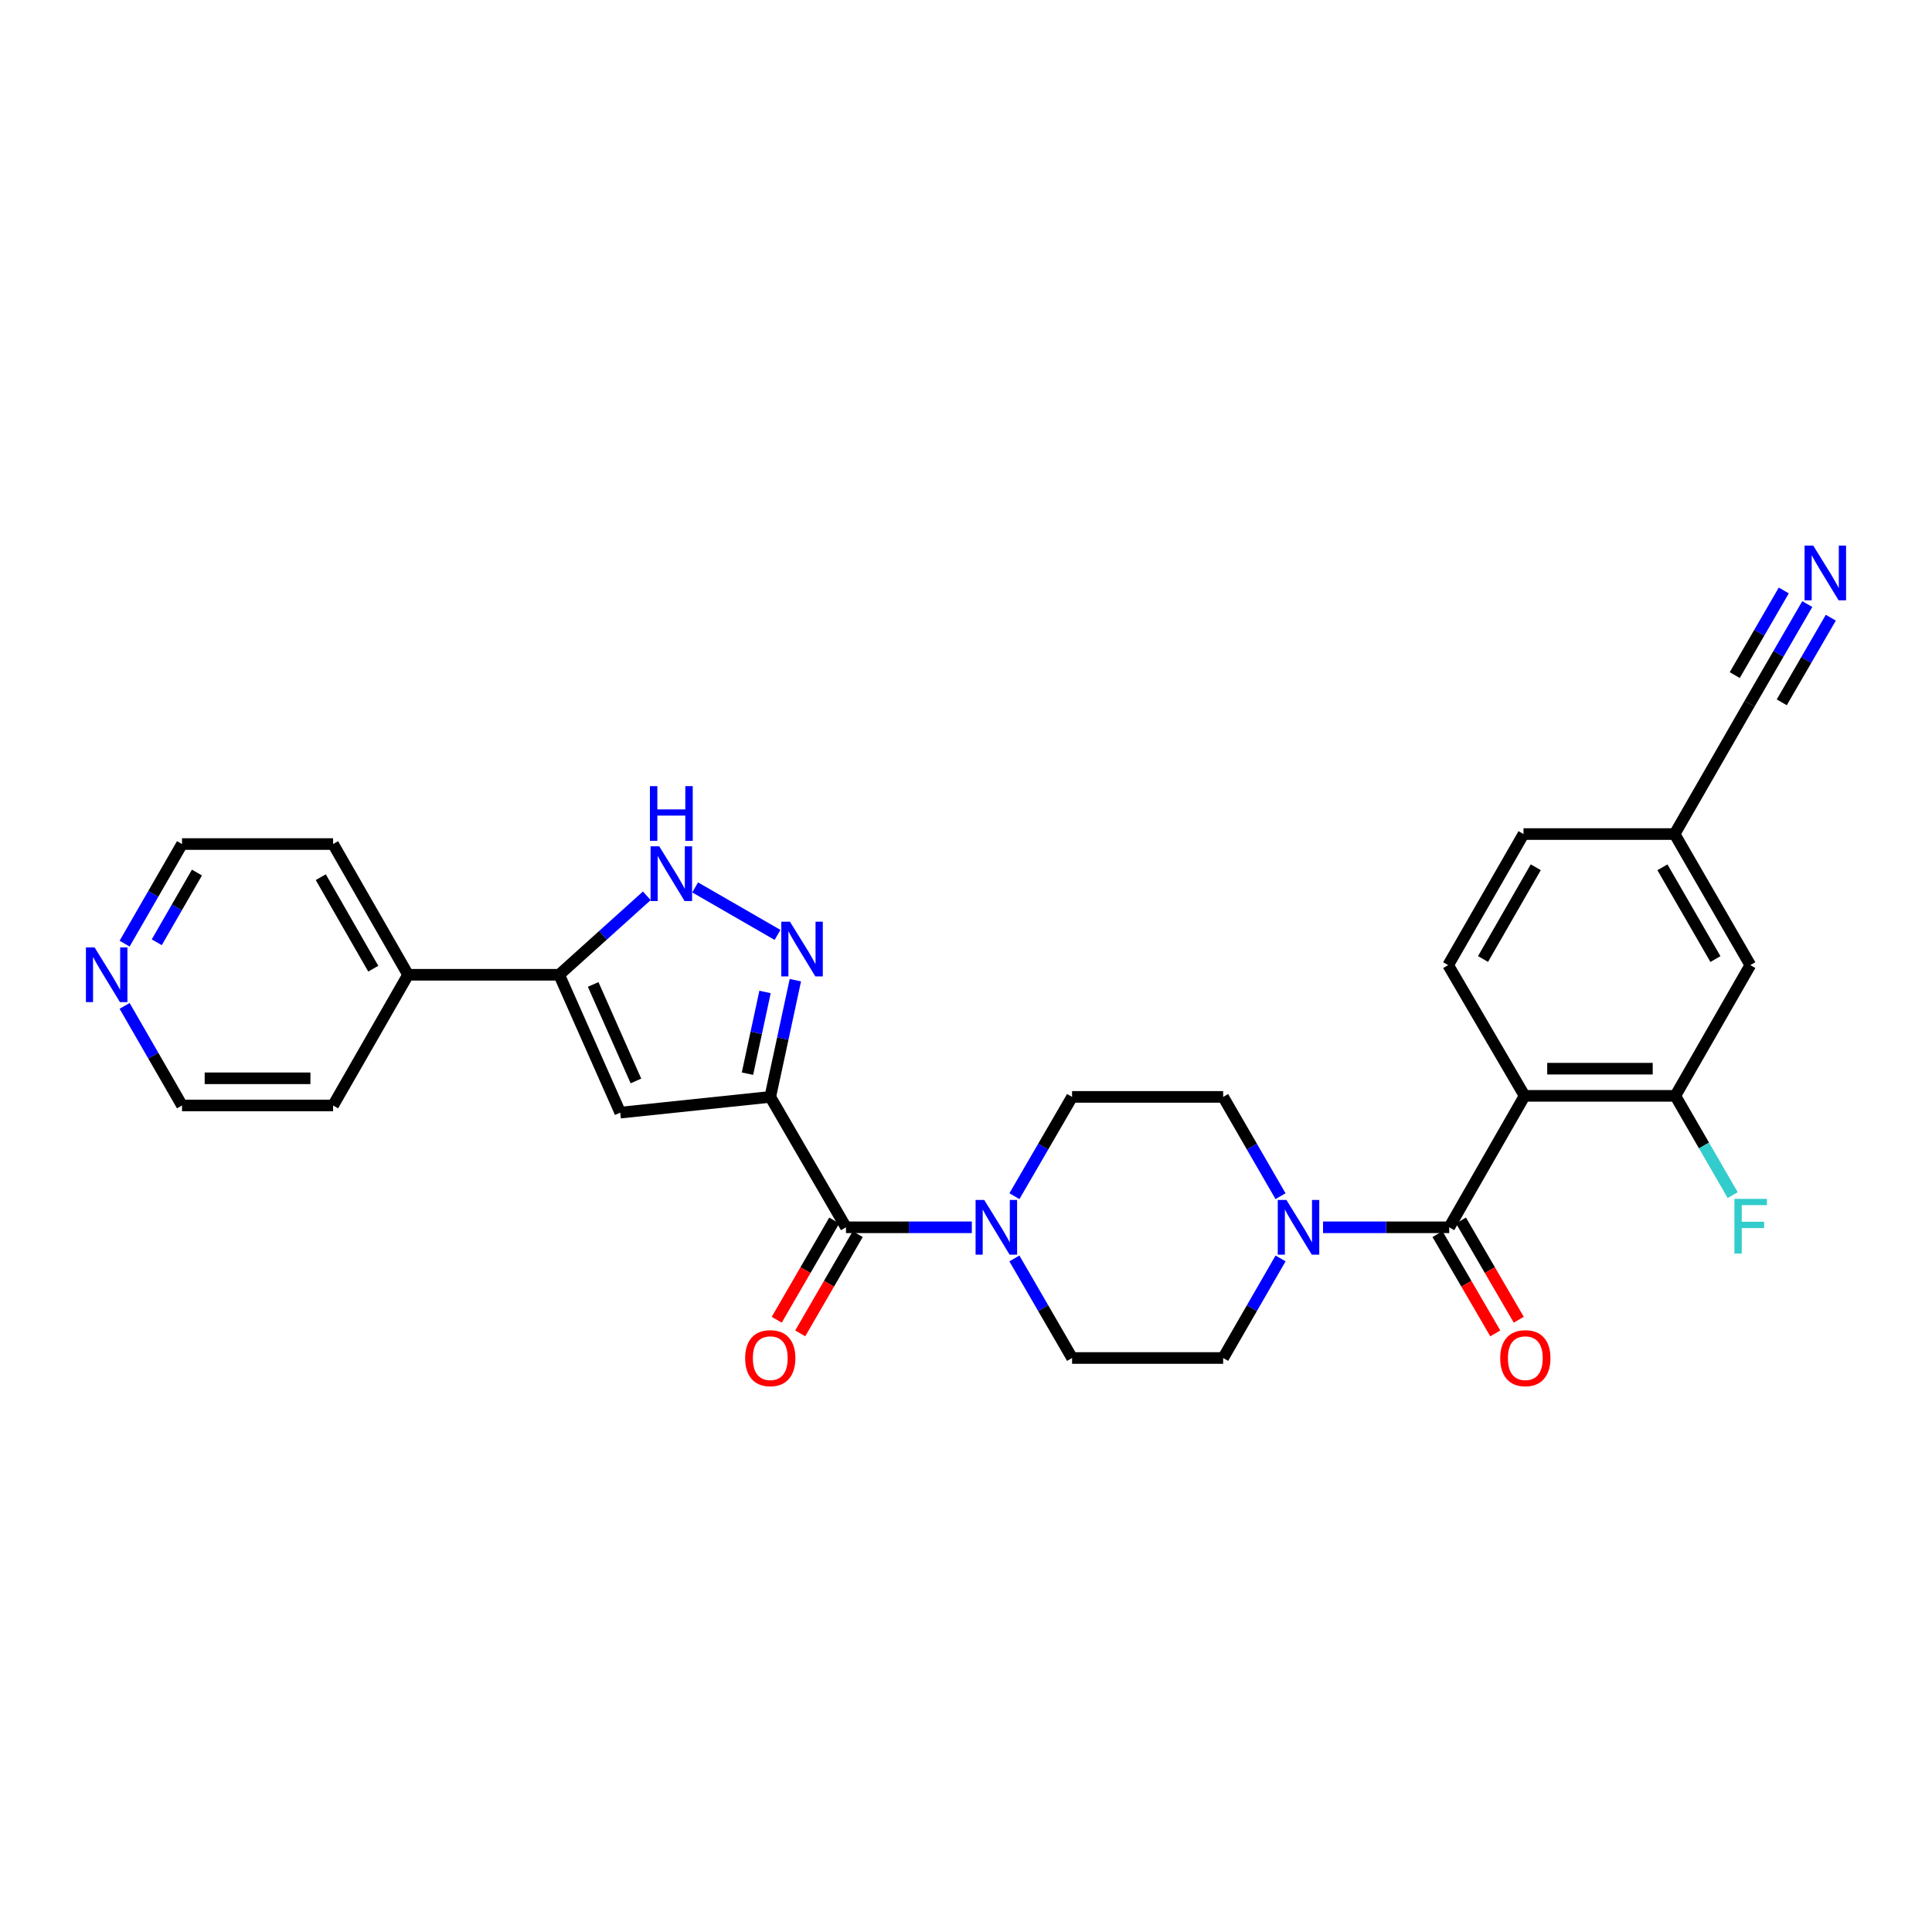 <?xml version='1.0' encoding='iso-8859-1'?>
<svg version='1.1' baseProfile='full'
              xmlns='http://www.w3.org/2000/svg'
                      xmlns:rdkit='http://www.rdkit.org/xml'
                      xmlns:xlink='http://www.w3.org/1999/xlink'
                  xml:space='preserve'
width='1000px' height='1000px' viewBox='0 0 1000 1000'>
<!-- END OF HEADER -->
<rect style='opacity:1.0;fill:#FFFFFF;stroke:none' width='1000' height='1000' x='0' y='0'> </rect>
<path class='bond-1' d='M 398.688,567.75 L 405.182,537.544' style='fill:none;fill-rule:evenodd;stroke:#000000;stroke-width:6px;stroke-linecap:butt;stroke-linejoin:miter;stroke-opacity:1' />
<path class='bond-1' d='M 405.182,537.544 L 411.676,507.337' style='fill:none;fill-rule:evenodd;stroke:#0000FF;stroke-width:6px;stroke-linecap:butt;stroke-linejoin:miter;stroke-opacity:1' />
<path class='bond-1' d='M 386.888,555.733 L 391.434,534.588' style='fill:none;fill-rule:evenodd;stroke:#000000;stroke-width:6px;stroke-linecap:butt;stroke-linejoin:miter;stroke-opacity:1' />
<path class='bond-1' d='M 391.434,534.588 L 395.98,513.443' style='fill:none;fill-rule:evenodd;stroke:#0000FF;stroke-width:6px;stroke-linecap:butt;stroke-linejoin:miter;stroke-opacity:1' />
<path class='bond-3' d='M 398.688,567.75 L 321.04,575.899' style='fill:none;fill-rule:evenodd;stroke:#000000;stroke-width:6px;stroke-linecap:butt;stroke-linejoin:miter;stroke-opacity:1' />
<path class='bond-4' d='M 398.688,567.75 L 437.883,635.25' style='fill:none;fill-rule:evenodd;stroke:#000000;stroke-width:6px;stroke-linecap:butt;stroke-linejoin:miter;stroke-opacity:1' />
<path class='bond-0' d='M 789.131,567.211 L 750.123,635.25' style='fill:none;fill-rule:evenodd;stroke:#000000;stroke-width:6px;stroke-linecap:butt;stroke-linejoin:miter;stroke-opacity:1' />
<path class='bond-9' d='M 789.131,567.211 L 867.146,567.211' style='fill:none;fill-rule:evenodd;stroke:#000000;stroke-width:6px;stroke-linecap:butt;stroke-linejoin:miter;stroke-opacity:1' />
<path class='bond-9' d='M 800.833,553.149 L 855.444,553.149' style='fill:none;fill-rule:evenodd;stroke:#000000;stroke-width:6px;stroke-linecap:butt;stroke-linejoin:miter;stroke-opacity:1' />
<path class='bond-11' d='M 789.131,567.211 L 749.569,499.548' style='fill:none;fill-rule:evenodd;stroke:#000000;stroke-width:6px;stroke-linecap:butt;stroke-linejoin:miter;stroke-opacity:1' />
<path class='bond-6' d='M 402.449,483.904 L 359.804,459.324' style='fill:none;fill-rule:evenodd;stroke:#0000FF;stroke-width:6px;stroke-linecap:butt;stroke-linejoin:miter;stroke-opacity:1' />
<path class='bond-2' d='M 750.123,635.25 L 717.461,635.25' style='fill:none;fill-rule:evenodd;stroke:#000000;stroke-width:6px;stroke-linecap:butt;stroke-linejoin:miter;stroke-opacity:1' />
<path class='bond-2' d='M 717.461,635.25 L 684.799,635.25' style='fill:none;fill-rule:evenodd;stroke:#0000FF;stroke-width:6px;stroke-linecap:butt;stroke-linejoin:miter;stroke-opacity:1' />
<path class='bond-13' d='M 744.047,638.788 L 759,664.473' style='fill:none;fill-rule:evenodd;stroke:#000000;stroke-width:6px;stroke-linecap:butt;stroke-linejoin:miter;stroke-opacity:1' />
<path class='bond-13' d='M 759,664.473 L 773.954,690.159' style='fill:none;fill-rule:evenodd;stroke:#FF0000;stroke-width:6px;stroke-linecap:butt;stroke-linejoin:miter;stroke-opacity:1' />
<path class='bond-13' d='M 756.2,631.712 L 771.153,657.398' style='fill:none;fill-rule:evenodd;stroke:#000000;stroke-width:6px;stroke-linecap:butt;stroke-linejoin:miter;stroke-opacity:1' />
<path class='bond-13' d='M 771.153,657.398 L 786.107,683.084' style='fill:none;fill-rule:evenodd;stroke:#FF0000;stroke-width:6px;stroke-linecap:butt;stroke-linejoin:miter;stroke-opacity:1' />
<path class='bond-5' d='M 321.04,575.899 L 289.431,504.54' style='fill:none;fill-rule:evenodd;stroke:#000000;stroke-width:6px;stroke-linecap:butt;stroke-linejoin:miter;stroke-opacity:1' />
<path class='bond-5' d='M 329.156,559.5 L 307.03,509.548' style='fill:none;fill-rule:evenodd;stroke:#000000;stroke-width:6px;stroke-linecap:butt;stroke-linejoin:miter;stroke-opacity:1' />
<path class='bond-8' d='M 437.883,635.25 L 470.45,635.25' style='fill:none;fill-rule:evenodd;stroke:#000000;stroke-width:6px;stroke-linecap:butt;stroke-linejoin:miter;stroke-opacity:1' />
<path class='bond-8' d='M 470.45,635.25 L 503.018,635.25' style='fill:none;fill-rule:evenodd;stroke:#0000FF;stroke-width:6px;stroke-linecap:butt;stroke-linejoin:miter;stroke-opacity:1' />
<path class='bond-18' d='M 431.799,631.725 L 416.917,657.412' style='fill:none;fill-rule:evenodd;stroke:#000000;stroke-width:6px;stroke-linecap:butt;stroke-linejoin:miter;stroke-opacity:1' />
<path class='bond-18' d='M 416.917,657.412 L 402.034,683.098' style='fill:none;fill-rule:evenodd;stroke:#FF0000;stroke-width:6px;stroke-linecap:butt;stroke-linejoin:miter;stroke-opacity:1' />
<path class='bond-18' d='M 443.967,638.775 L 429.084,664.462' style='fill:none;fill-rule:evenodd;stroke:#000000;stroke-width:6px;stroke-linecap:butt;stroke-linejoin:miter;stroke-opacity:1' />
<path class='bond-18' d='M 429.084,664.462 L 414.201,690.148' style='fill:none;fill-rule:evenodd;stroke:#FF0000;stroke-width:6px;stroke-linecap:butt;stroke-linejoin:miter;stroke-opacity:1' />
<path class='bond-20' d='M 289.431,504.54 L 211.221,504.54' style='fill:none;fill-rule:evenodd;stroke:#000000;stroke-width:6px;stroke-linecap:butt;stroke-linejoin:miter;stroke-opacity:1' />
<path class='bond-29' d='M 289.431,504.54 L 312.107,484.101' style='fill:none;fill-rule:evenodd;stroke:#000000;stroke-width:6px;stroke-linecap:butt;stroke-linejoin:miter;stroke-opacity:1' />
<path class='bond-29' d='M 312.107,484.101 L 334.784,463.661' style='fill:none;fill-rule:evenodd;stroke:#0000FF;stroke-width:6px;stroke-linecap:butt;stroke-linejoin:miter;stroke-opacity:1' />
<path class='bond-7' d='M 662.818,651.362 L 647.959,677.13' style='fill:none;fill-rule:evenodd;stroke:#0000FF;stroke-width:6px;stroke-linecap:butt;stroke-linejoin:miter;stroke-opacity:1' />
<path class='bond-7' d='M 647.959,677.13 L 633.101,702.898' style='fill:none;fill-rule:evenodd;stroke:#000000;stroke-width:6px;stroke-linecap:butt;stroke-linejoin:miter;stroke-opacity:1' />
<path class='bond-30' d='M 662.799,619.141 L 647.95,593.446' style='fill:none;fill-rule:evenodd;stroke:#0000FF;stroke-width:6px;stroke-linecap:butt;stroke-linejoin:miter;stroke-opacity:1' />
<path class='bond-30' d='M 647.95,593.446 L 633.101,567.75' style='fill:none;fill-rule:evenodd;stroke:#000000;stroke-width:6px;stroke-linecap:butt;stroke-linejoin:miter;stroke-opacity:1' />
<path class='bond-16' d='M 525.06,619.139 L 539.983,593.444' style='fill:none;fill-rule:evenodd;stroke:#0000FF;stroke-width:6px;stroke-linecap:butt;stroke-linejoin:miter;stroke-opacity:1' />
<path class='bond-16' d='M 539.983,593.444 L 554.906,567.75' style='fill:none;fill-rule:evenodd;stroke:#000000;stroke-width:6px;stroke-linecap:butt;stroke-linejoin:miter;stroke-opacity:1' />
<path class='bond-17' d='M 525.042,651.365 L 539.974,677.131' style='fill:none;fill-rule:evenodd;stroke:#0000FF;stroke-width:6px;stroke-linecap:butt;stroke-linejoin:miter;stroke-opacity:1' />
<path class='bond-17' d='M 539.974,677.131 L 554.906,702.898' style='fill:none;fill-rule:evenodd;stroke:#000000;stroke-width:6px;stroke-linecap:butt;stroke-linejoin:miter;stroke-opacity:1' />
<path class='bond-19' d='M 867.146,567.211 L 905.966,499.548' style='fill:none;fill-rule:evenodd;stroke:#000000;stroke-width:6px;stroke-linecap:butt;stroke-linejoin:miter;stroke-opacity:1' />
<path class='bond-23' d='M 867.146,567.211 L 881.991,592.899' style='fill:none;fill-rule:evenodd;stroke:#000000;stroke-width:6px;stroke-linecap:butt;stroke-linejoin:miter;stroke-opacity:1' />
<path class='bond-23' d='M 881.991,592.899 L 896.837,618.587' style='fill:none;fill-rule:evenodd;stroke:#33CCCC;stroke-width:6px;stroke-linecap:butt;stroke-linejoin:miter;stroke-opacity:1' />
<path class='bond-10' d='M 935.449,312.671 L 920.52,338.438' style='fill:none;fill-rule:evenodd;stroke:#0000FF;stroke-width:6px;stroke-linecap:butt;stroke-linejoin:miter;stroke-opacity:1' />
<path class='bond-10' d='M 920.52,338.438 L 905.591,364.205' style='fill:none;fill-rule:evenodd;stroke:#000000;stroke-width:6px;stroke-linecap:butt;stroke-linejoin:miter;stroke-opacity:1' />
<path class='bond-10' d='M 923.282,305.622 L 910.592,327.523' style='fill:none;fill-rule:evenodd;stroke:#0000FF;stroke-width:6px;stroke-linecap:butt;stroke-linejoin:miter;stroke-opacity:1' />
<path class='bond-10' d='M 910.592,327.523 L 897.902,349.425' style='fill:none;fill-rule:evenodd;stroke:#000000;stroke-width:6px;stroke-linecap:butt;stroke-linejoin:miter;stroke-opacity:1' />
<path class='bond-10' d='M 947.617,319.721 L 934.927,341.623' style='fill:none;fill-rule:evenodd;stroke:#0000FF;stroke-width:6px;stroke-linecap:butt;stroke-linejoin:miter;stroke-opacity:1' />
<path class='bond-10' d='M 934.927,341.623 L 922.238,363.525' style='fill:none;fill-rule:evenodd;stroke:#000000;stroke-width:6px;stroke-linecap:butt;stroke-linejoin:miter;stroke-opacity:1' />
<path class='bond-24' d='M 749.569,499.548 L 788.568,431.704' style='fill:none;fill-rule:evenodd;stroke:#000000;stroke-width:6px;stroke-linecap:butt;stroke-linejoin:miter;stroke-opacity:1' />
<path class='bond-24' d='M 767.61,496.38 L 794.91,448.889' style='fill:none;fill-rule:evenodd;stroke:#000000;stroke-width:6px;stroke-linecap:butt;stroke-linejoin:miter;stroke-opacity:1' />
<path class='bond-12' d='M 905.591,364.205 L 866.771,431.704' style='fill:none;fill-rule:evenodd;stroke:#000000;stroke-width:6px;stroke-linecap:butt;stroke-linejoin:miter;stroke-opacity:1' />
<path class='bond-14' d='M 633.101,567.75 L 554.906,567.75' style='fill:none;fill-rule:evenodd;stroke:#000000;stroke-width:6px;stroke-linecap:butt;stroke-linejoin:miter;stroke-opacity:1' />
<path class='bond-15' d='M 633.101,702.898 L 554.906,702.898' style='fill:none;fill-rule:evenodd;stroke:#000000;stroke-width:6px;stroke-linecap:butt;stroke-linejoin:miter;stroke-opacity:1' />
<path class='bond-32' d='M 905.966,499.548 L 866.771,431.704' style='fill:none;fill-rule:evenodd;stroke:#000000;stroke-width:6px;stroke-linecap:butt;stroke-linejoin:miter;stroke-opacity:1' />
<path class='bond-32' d='M 887.91,496.406 L 860.474,448.916' style='fill:none;fill-rule:evenodd;stroke:#000000;stroke-width:6px;stroke-linecap:butt;stroke-linejoin:miter;stroke-opacity:1' />
<path class='bond-27' d='M 211.221,504.54 L 172.408,572.188' style='fill:none;fill-rule:evenodd;stroke:#000000;stroke-width:6px;stroke-linecap:butt;stroke-linejoin:miter;stroke-opacity:1' />
<path class='bond-28' d='M 211.221,504.54 L 172.408,436.876' style='fill:none;fill-rule:evenodd;stroke:#000000;stroke-width:6px;stroke-linecap:butt;stroke-linejoin:miter;stroke-opacity:1' />
<path class='bond-28' d='M 193.201,501.387 L 166.032,454.023' style='fill:none;fill-rule:evenodd;stroke:#000000;stroke-width:6px;stroke-linecap:butt;stroke-linejoin:miter;stroke-opacity:1' />
<path class='bond-21' d='M 64.501,488.427 L 79.357,462.652' style='fill:none;fill-rule:evenodd;stroke:#0000FF;stroke-width:6px;stroke-linecap:butt;stroke-linejoin:miter;stroke-opacity:1' />
<path class='bond-21' d='M 79.357,462.652 L 94.213,436.876' style='fill:none;fill-rule:evenodd;stroke:#000000;stroke-width:6px;stroke-linecap:butt;stroke-linejoin:miter;stroke-opacity:1' />
<path class='bond-21' d='M 81.141,487.717 L 91.541,469.674' style='fill:none;fill-rule:evenodd;stroke:#0000FF;stroke-width:6px;stroke-linecap:butt;stroke-linejoin:miter;stroke-opacity:1' />
<path class='bond-21' d='M 91.541,469.674 L 101.94,451.631' style='fill:none;fill-rule:evenodd;stroke:#000000;stroke-width:6px;stroke-linecap:butt;stroke-linejoin:miter;stroke-opacity:1' />
<path class='bond-31' d='M 64.503,520.652 L 79.358,546.42' style='fill:none;fill-rule:evenodd;stroke:#0000FF;stroke-width:6px;stroke-linecap:butt;stroke-linejoin:miter;stroke-opacity:1' />
<path class='bond-31' d='M 79.358,546.42 L 94.213,572.188' style='fill:none;fill-rule:evenodd;stroke:#000000;stroke-width:6px;stroke-linecap:butt;stroke-linejoin:miter;stroke-opacity:1' />
<path class='bond-22' d='M 866.771,431.704 L 788.568,431.704' style='fill:none;fill-rule:evenodd;stroke:#000000;stroke-width:6px;stroke-linecap:butt;stroke-linejoin:miter;stroke-opacity:1' />
<path class='bond-25' d='M 94.213,436.876 L 172.408,436.876' style='fill:none;fill-rule:evenodd;stroke:#000000;stroke-width:6px;stroke-linecap:butt;stroke-linejoin:miter;stroke-opacity:1' />
<path class='bond-26' d='M 94.213,572.188 L 172.408,572.188' style='fill:none;fill-rule:evenodd;stroke:#000000;stroke-width:6px;stroke-linecap:butt;stroke-linejoin:miter;stroke-opacity:1' />
<path class='bond-26' d='M 105.943,558.125 L 160.679,558.125' style='fill:none;fill-rule:evenodd;stroke:#000000;stroke-width:6px;stroke-linecap:butt;stroke-linejoin:miter;stroke-opacity:1' />
<path  class='atom-2' d='M 408.881 477.06
L 418.161 492.06
Q 419.081 493.54, 420.561 496.22
Q 422.041 498.9, 422.121 499.06
L 422.121 477.06
L 425.881 477.06
L 425.881 505.38
L 422.001 505.38
L 412.041 488.98
Q 410.881 487.06, 409.641 484.86
Q 408.441 482.66, 408.081 481.98
L 408.081 505.38
L 404.401 505.38
L 404.401 477.06
L 408.881 477.06
' fill='#0000FF'/>
<path  class='atom-7' d='M 341.218 438.06
L 350.498 453.06
Q 351.418 454.54, 352.898 457.22
Q 354.378 459.9, 354.458 460.06
L 354.458 438.06
L 358.218 438.06
L 358.218 466.38
L 354.338 466.38
L 344.378 449.98
Q 343.218 448.06, 341.978 445.86
Q 340.778 443.66, 340.418 442.98
L 340.418 466.38
L 336.738 466.38
L 336.738 438.06
L 341.218 438.06
' fill='#0000FF'/>
<path  class='atom-7' d='M 336.398 406.908
L 340.238 406.908
L 340.238 418.948
L 354.718 418.948
L 354.718 406.908
L 358.558 406.908
L 358.558 435.228
L 354.718 435.228
L 354.718 422.148
L 340.238 422.148
L 340.238 435.228
L 336.398 435.228
L 336.398 406.908
' fill='#0000FF'/>
<path  class='atom-8' d='M 665.848 621.09
L 675.128 636.09
Q 676.048 637.57, 677.528 640.25
Q 679.008 642.93, 679.088 643.09
L 679.088 621.09
L 682.848 621.09
L 682.848 649.41
L 678.968 649.41
L 669.008 633.01
Q 667.848 631.09, 666.608 628.89
Q 665.408 626.69, 665.048 626.01
L 665.048 649.41
L 661.368 649.41
L 661.368 621.09
L 665.848 621.09
' fill='#0000FF'/>
<path  class='atom-9' d='M 509.443 621.09
L 518.723 636.09
Q 519.643 637.57, 521.123 640.25
Q 522.603 642.93, 522.683 643.09
L 522.683 621.09
L 526.443 621.09
L 526.443 649.41
L 522.563 649.41
L 512.603 633.01
Q 511.443 631.09, 510.203 628.89
Q 509.003 626.69, 508.643 626.01
L 508.643 649.41
L 504.963 649.41
L 504.963 621.09
L 509.443 621.09
' fill='#0000FF'/>
<path  class='atom-11' d='M 938.526 282.397
L 947.806 297.397
Q 948.726 298.877, 950.206 301.557
Q 951.686 304.237, 951.766 304.397
L 951.766 282.397
L 955.526 282.397
L 955.526 310.717
L 951.646 310.717
L 941.686 294.317
Q 940.526 292.397, 939.286 290.197
Q 938.086 287.997, 937.726 287.317
L 937.726 310.717
L 934.046 310.717
L 934.046 282.397
L 938.526 282.397
' fill='#0000FF'/>
<path  class='atom-14' d='M 776.506 702.978
Q 776.506 696.178, 779.866 692.378
Q 783.226 688.578, 789.506 688.578
Q 795.786 688.578, 799.146 692.378
Q 802.506 696.178, 802.506 702.978
Q 802.506 709.858, 799.106 713.778
Q 795.706 717.658, 789.506 717.658
Q 783.266 717.658, 779.866 713.778
Q 776.506 709.898, 776.506 702.978
M 789.506 714.458
Q 793.826 714.458, 796.146 711.578
Q 798.506 708.658, 798.506 702.978
Q 798.506 697.418, 796.146 694.618
Q 793.826 691.778, 789.506 691.778
Q 785.186 691.778, 782.826 694.578
Q 780.506 697.378, 780.506 702.978
Q 780.506 708.698, 782.826 711.578
Q 785.186 714.458, 789.506 714.458
' fill='#FF0000'/>
<path  class='atom-19' d='M 385.688 702.978
Q 385.688 696.178, 389.048 692.378
Q 392.408 688.578, 398.688 688.578
Q 404.968 688.578, 408.328 692.378
Q 411.688 696.178, 411.688 702.978
Q 411.688 709.858, 408.288 713.778
Q 404.888 717.658, 398.688 717.658
Q 392.448 717.658, 389.048 713.778
Q 385.688 709.898, 385.688 702.978
M 398.688 714.458
Q 403.008 714.458, 405.328 711.578
Q 407.688 708.658, 407.688 702.978
Q 407.688 697.418, 405.328 694.618
Q 403.008 691.778, 398.688 691.778
Q 394.368 691.778, 392.008 694.578
Q 389.688 697.378, 389.688 702.978
Q 389.688 708.698, 392.008 711.578
Q 394.368 714.458, 398.688 714.458
' fill='#FF0000'/>
<path  class='atom-22' d='M 48.954 490.38
L 58.234 505.38
Q 59.154 506.86, 60.634 509.54
Q 62.114 512.22, 62.194 512.38
L 62.194 490.38
L 65.954 490.38
L 65.954 518.7
L 62.074 518.7
L 52.114 502.3
Q 50.954 500.38, 49.714 498.18
Q 48.514 495.98, 48.154 495.3
L 48.154 518.7
L 44.474 518.7
L 44.474 490.38
L 48.954 490.38
' fill='#0000FF'/>
<path  class='atom-24' d='M 897.726 620.535
L 914.566 620.535
L 914.566 623.775
L 901.526 623.775
L 901.526 632.375
L 913.126 632.375
L 913.126 635.655
L 901.526 635.655
L 901.526 648.855
L 897.726 648.855
L 897.726 620.535
' fill='#33CCCC'/>
</svg>
